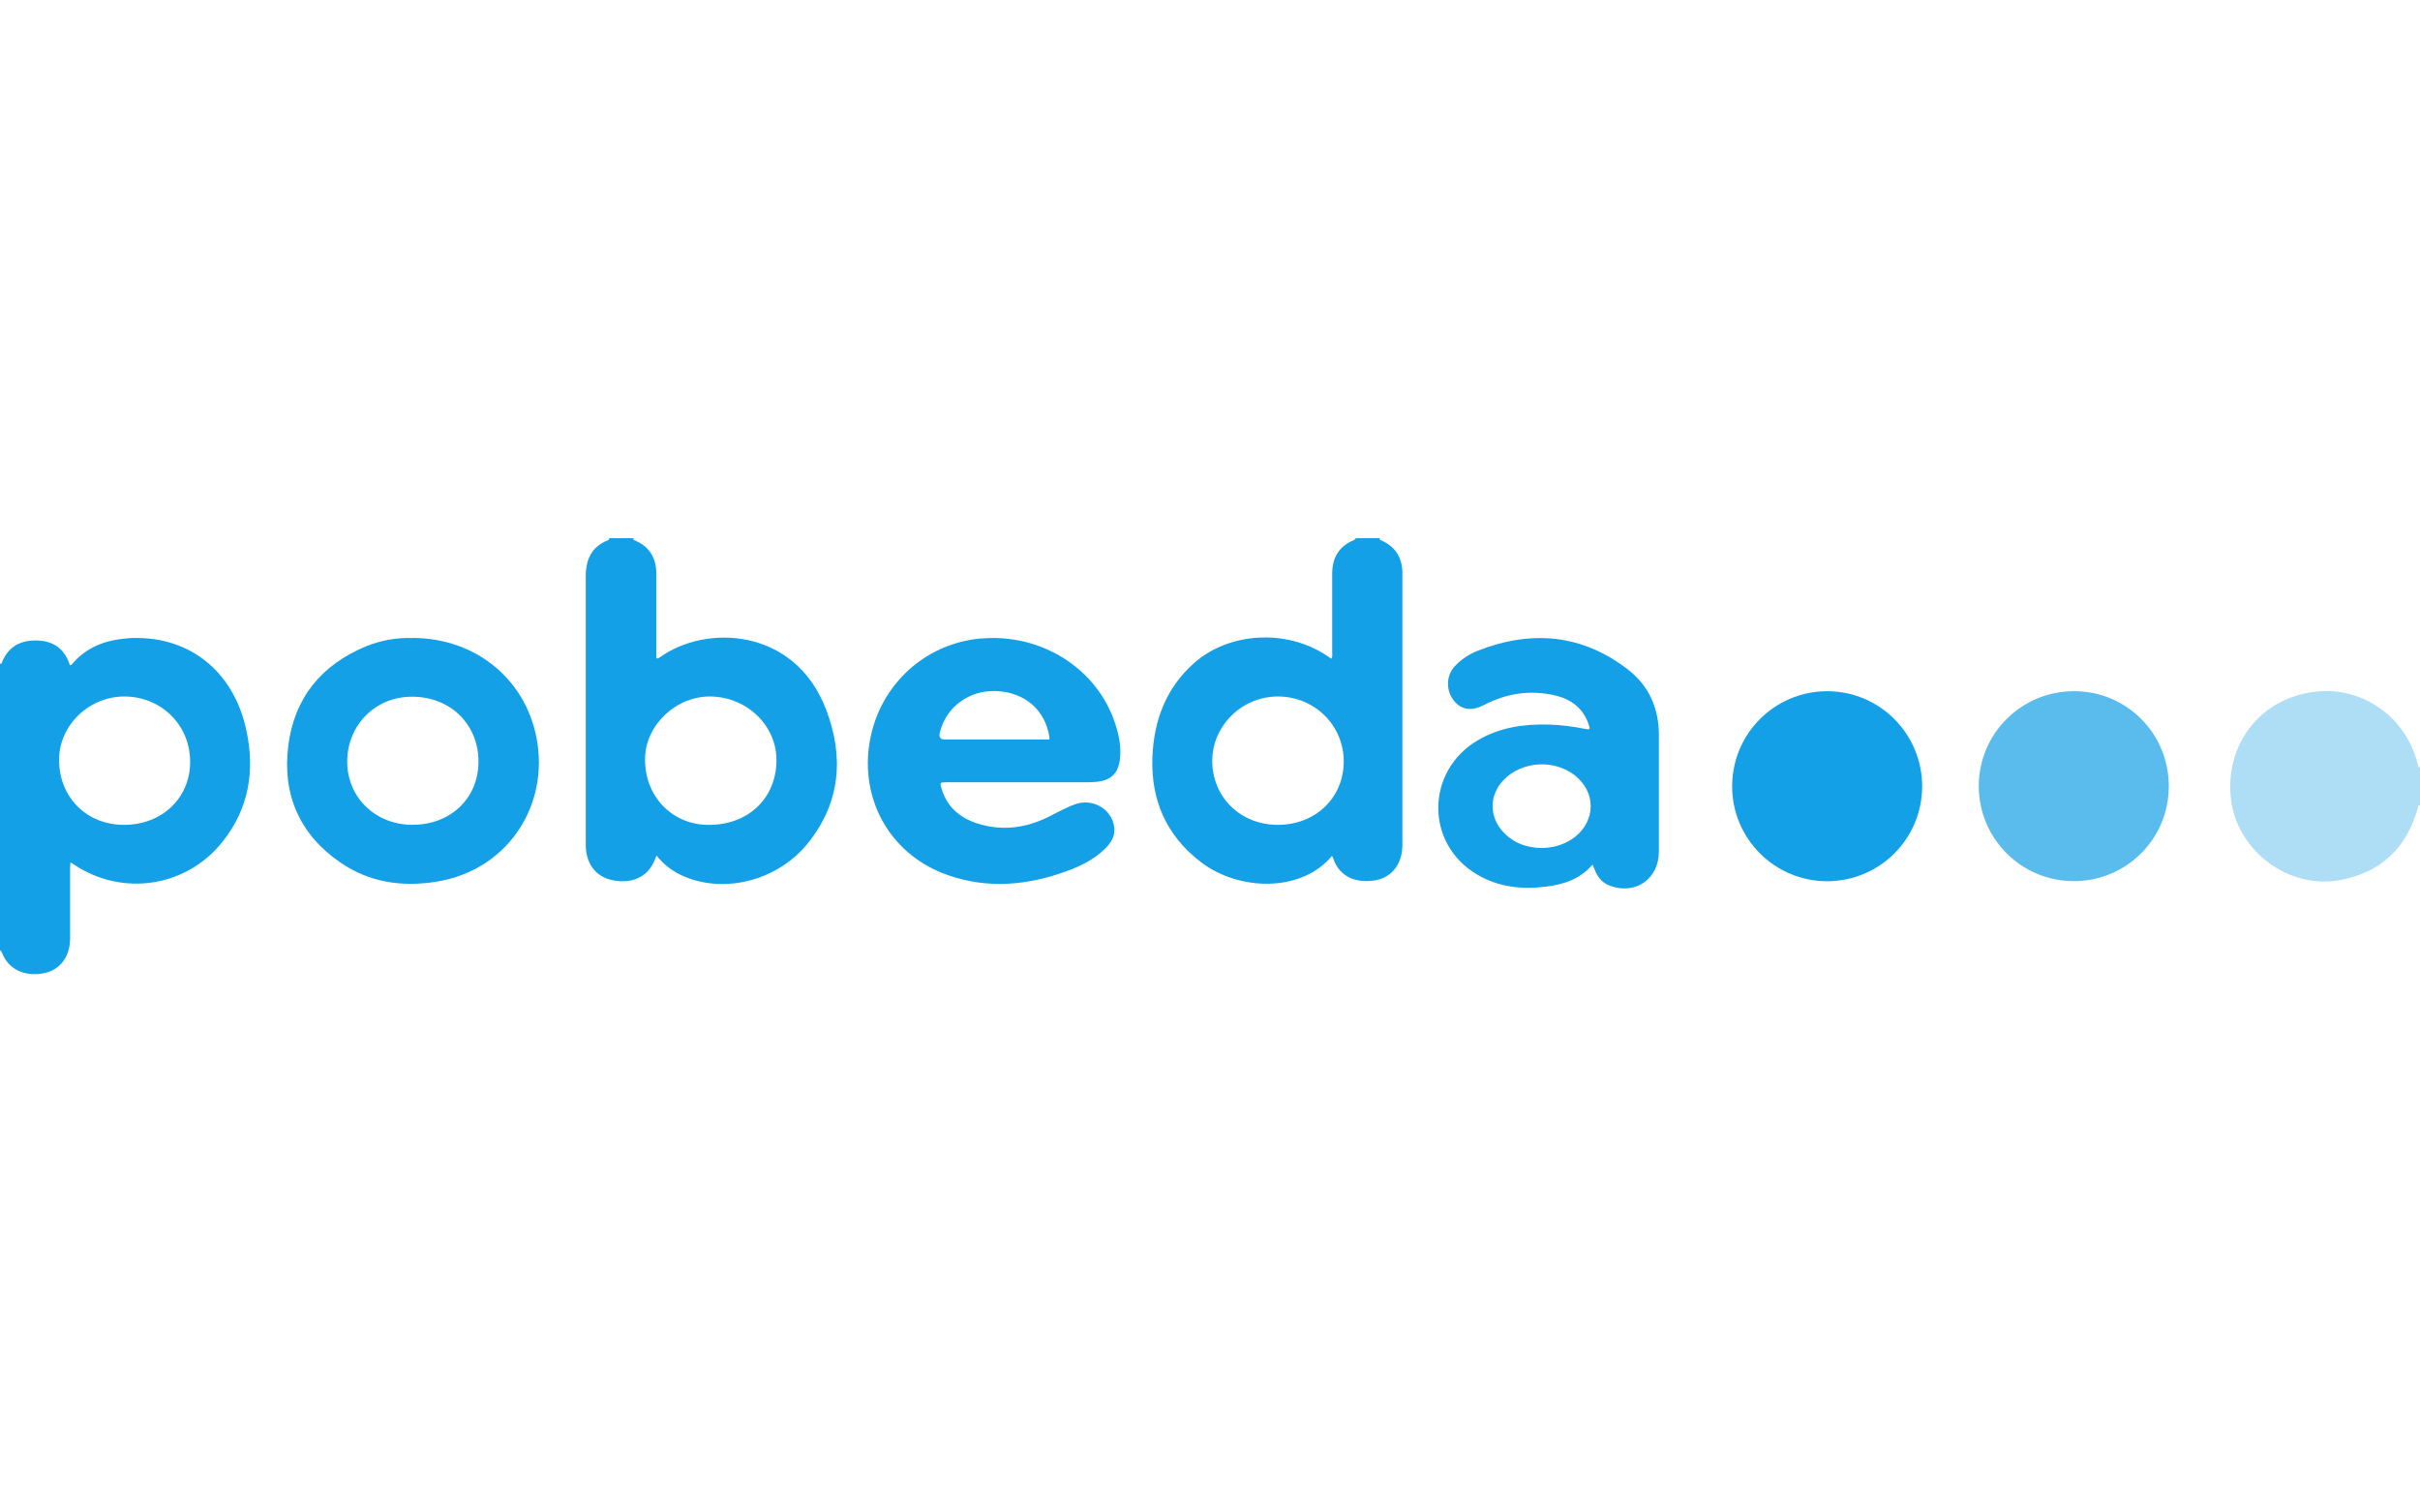 <?xml version="1.0" encoding="UTF-8"?>
<svg id="Layer_1" xmlns="http://www.w3.org/2000/svg" version="1.1" viewBox="0 0 224 140">
  <defs>
    <style>
      .cls-1 {
        fill: #5abced;
      }

      .cls-1, .cls-2, .cls-3 {
        stroke-width: 0px;
      }

      .cls-2 {
        fill: #addef6;
      }

      .cls-3 {
        fill: #14a0e6;
      }
    </style>
  </defs>
  <path class="cls-3" d="M127.92,50.04c-.09-.04-.29-.02-.17-.23-.77,0-1.54,0-2.32,0,.01.01.03.02.04.03,0,0,.02.03.02.03-.07.05-.13.11-.21.14-1.38.58-1.97,1.66-1.97,3.11,0,2.42,0,4.84,0,7.26,0,.18.05.38-.07.59-.18-.12-.35-.23-.52-.34-3.7-2.42-8.99-2.11-12.21.76-2.59,2.31-3.71,5.31-3.84,8.7-.15,3.98,1.3,7.27,4.49,9.71,3.55,2.71,9.34,2.81,12.13-.58.04.07.08.12.1.19.6,1.85,2.24,2.36,3.92,2.07,1.56-.27,2.5-1.55,2.5-3.29,0-8.37,0-16.74,0-25.1,0-1.41-.59-2.46-1.92-3.05ZM118.27,76.35c-3.43,0-6.04-2.54-6.06-5.88-.02-3.3,2.77-6.03,6.12-6,3.38.03,6.05,2.69,6.05,6.01,0,3.36-2.62,5.88-6.11,5.87Z" />
  <path class="cls-3" d="M61.06,60.84c-.08.06-.15.16-.31.08v-.56c0-2.42,0-4.84,0-7.26,0-1.41-.59-2.46-1.92-3.05-.09-.04-.29-.02-.17-.23h-2.32s.04.04.07.07c-.04.04-.07.09-.11.11-1.58.6-2.09,1.83-2.08,3.41,0,8.19,0,16.39,0,24.58,0,.4,0,.8.11,1.2.35,1.39,1.35,2.22,2.87,2.36,1.54.15,2.75-.5,3.33-1.78.08-.17.14-.34.24-.58.7.88,1.54,1.5,2.52,1.92,3.81,1.65,8.73.38,11.49-3.06,3.01-3.75,3.36-7.96,1.7-12.34-2.89-7.64-11.17-7.94-15.41-4.86ZM65.41,76.35c-3.33-.09-5.8-2.78-5.7-6.22.09-3.1,2.95-5.74,6.13-5.66,3.41.09,6.11,2.79,6.03,6.03-.08,3.53-2.76,5.95-6.46,5.85Z" />
  <path class="cls-3" d="M11.8,59.09c-2.02.14-3.84.81-5.18,2.44-.03.03-.09.03-.15.05-.45-1.46-1.44-2.22-2.94-2.29-1.55-.07-2.73.5-3.35,2.01-.03.06-.04.24-.19.09v26.64s.02-.03.03-.04c0,0,.03-.02.03-.02.05.07.11.14.14.22.57,1.54,2.11,2.23,3.83,1.9,1.56-.3,2.47-1.54,2.47-3.26,0-2.14,0-4.28,0-6.42,0-.18.02-.36.03-.59.15.09.24.14.32.2,4.52,3.02,10.46,2.1,13.81-2.17,2.38-3.03,2.95-6.47,2.17-10.18-1.17-5.62-5.45-8.97-11.04-8.59ZM11.47,76.35c-3.46,0-6.01-2.56-6-6.03,0-3.2,2.8-5.88,6.09-5.85,3.4.03,6.05,2.67,6.04,6.05,0,3.35-2.61,5.84-6.13,5.83Z" />
  <path class="cls-2" d="M223.96,71.02s-.03.02-.04.02c-.15-.11-.12-.28-.16-.43-1.16-4.43-5.36-7.25-9.86-6.53-4.86.77-7.95,4.95-7.4,9.85.53,4.82,5.35,8.43,10.12,7.53,3.76-.71,6.13-2.95,7.17-6.63.03-.11-.04-.32.21-.27v-3.58s-.02.03-.04.04Z" />
  <path class="cls-3" d="M87.65,72.4c2.21,0,4.42,0,6.63,0,1.04,0,2.09,0,3.13,0-1.04,0-2.09,0-3.13,0-2.21,0-4.42,0-6.63,0Z" />
  <path class="cls-3" d="M90.76,59.1c-5.38.5-9.62,4.61-10.33,10.02-.69,5.3,2.22,10.1,7.27,11.87,3.76,1.33,7.49.96,11.16-.4,1.21-.45,2.35-1.02,3.3-1.91.62-.58,1.11-1.24.97-2.16-.24-1.64-1.97-2.64-3.57-2.09-.91.32-1.75.81-2.61,1.23-1.95.94-3.97,1.24-6.08.68-1.76-.47-3.11-1.43-3.69-3.25-.21-.67-.2-.68.47-.68,2.21,0,4.42,0,6.63,0,1.04,0,2.09,0,3.13,0,1.04,0,2.09,0,3.13,0,.32,0,.63-.01.95-.04,1.31-.12,2.01-.76,2.17-2.07.14-1.13-.08-2.23-.43-3.31-1.68-5.13-6.86-8.4-12.48-7.88ZM97.14,68.45h-1.53c-2.72,0-5.43,0-8.15,0q-.62,0-.47-.63c.57-2.39,2.73-3.97,5.27-3.85,2.63.12,4.51,1.78,4.88,4.29,0,.05,0,.1,0,.19Z" />
  <path class="cls-3" d="M150.75,62.02c-4.28-3.33-9-3.74-13.98-1.78-.8.32-1.52.79-2.12,1.44-.8.87-.83,2.22-.07,3.18.7.88,1.67.98,2.82.38,2.08-1.08,4.29-1.4,6.58-.86,1.46.35,2.57,1.18,3.07,2.67.16.48.13.51-.38.41-1.08-.22-2.18-.36-3.29-.39-2.3-.07-4.51.25-6.54,1.42-4.88,2.83-4.96,9.57-.15,12.44,1.98,1.18,4.16,1.42,6.4,1.14,1.63-.2,3.16-.68,4.32-2.04.12.28.21.51.31.73.27.58.7,1.01,1.31,1.23,2.36.87,4.52-.64,4.52-3.16,0-3.6,0-7.19,0-10.79,0-2.46-.91-4.54-2.82-6.03ZM145.42,77.72c-.76.49-1.62.74-2.7.78-1.46-.03-2.79-.5-3.78-1.72-1.1-1.37-1.03-3.22.17-4.51,1.77-1.93,5.07-2.04,6.97-.23,1.78,1.69,1.47,4.32-.66,5.69Z" />
  <path class="cls-3" d="M38.18,59.06c-1.45-.05-2.92.2-4.31.77-4.13,1.71-6.64,4.79-7.19,9.22-.56,4.51,1.06,8.22,4.86,10.81,2.68,1.83,5.7,2.26,8.86,1.75,6.38-1.02,10.23-6.68,9.36-12.73-.84-5.83-5.61-9.83-11.58-9.83ZM38.19,76.35c-3.45,0-6.09-2.56-6.05-5.93.04-3.31,2.6-5.95,6.03-5.93,3.64.02,6.09,2.65,6.12,5.94.03,3.53-2.69,5.94-6.1,5.91Z" />
  <path class="cls-3" d="M169.14,63.98c-4.86,0-8.79,3.91-8.81,8.78-.01,4.86,3.92,8.8,8.78,8.81,4.87,0,8.8-3.91,8.81-8.78,0-4.86-3.92-8.8-8.78-8.81Z" />
  <path class="cls-1" d="M191.96,63.98c-4.86,0-8.8,3.93-8.8,8.79,0,4.85,3.94,8.8,8.8,8.79,4.88,0,8.79-3.92,8.79-8.79,0-4.88-3.91-8.8-8.78-8.79Z" />
</svg>